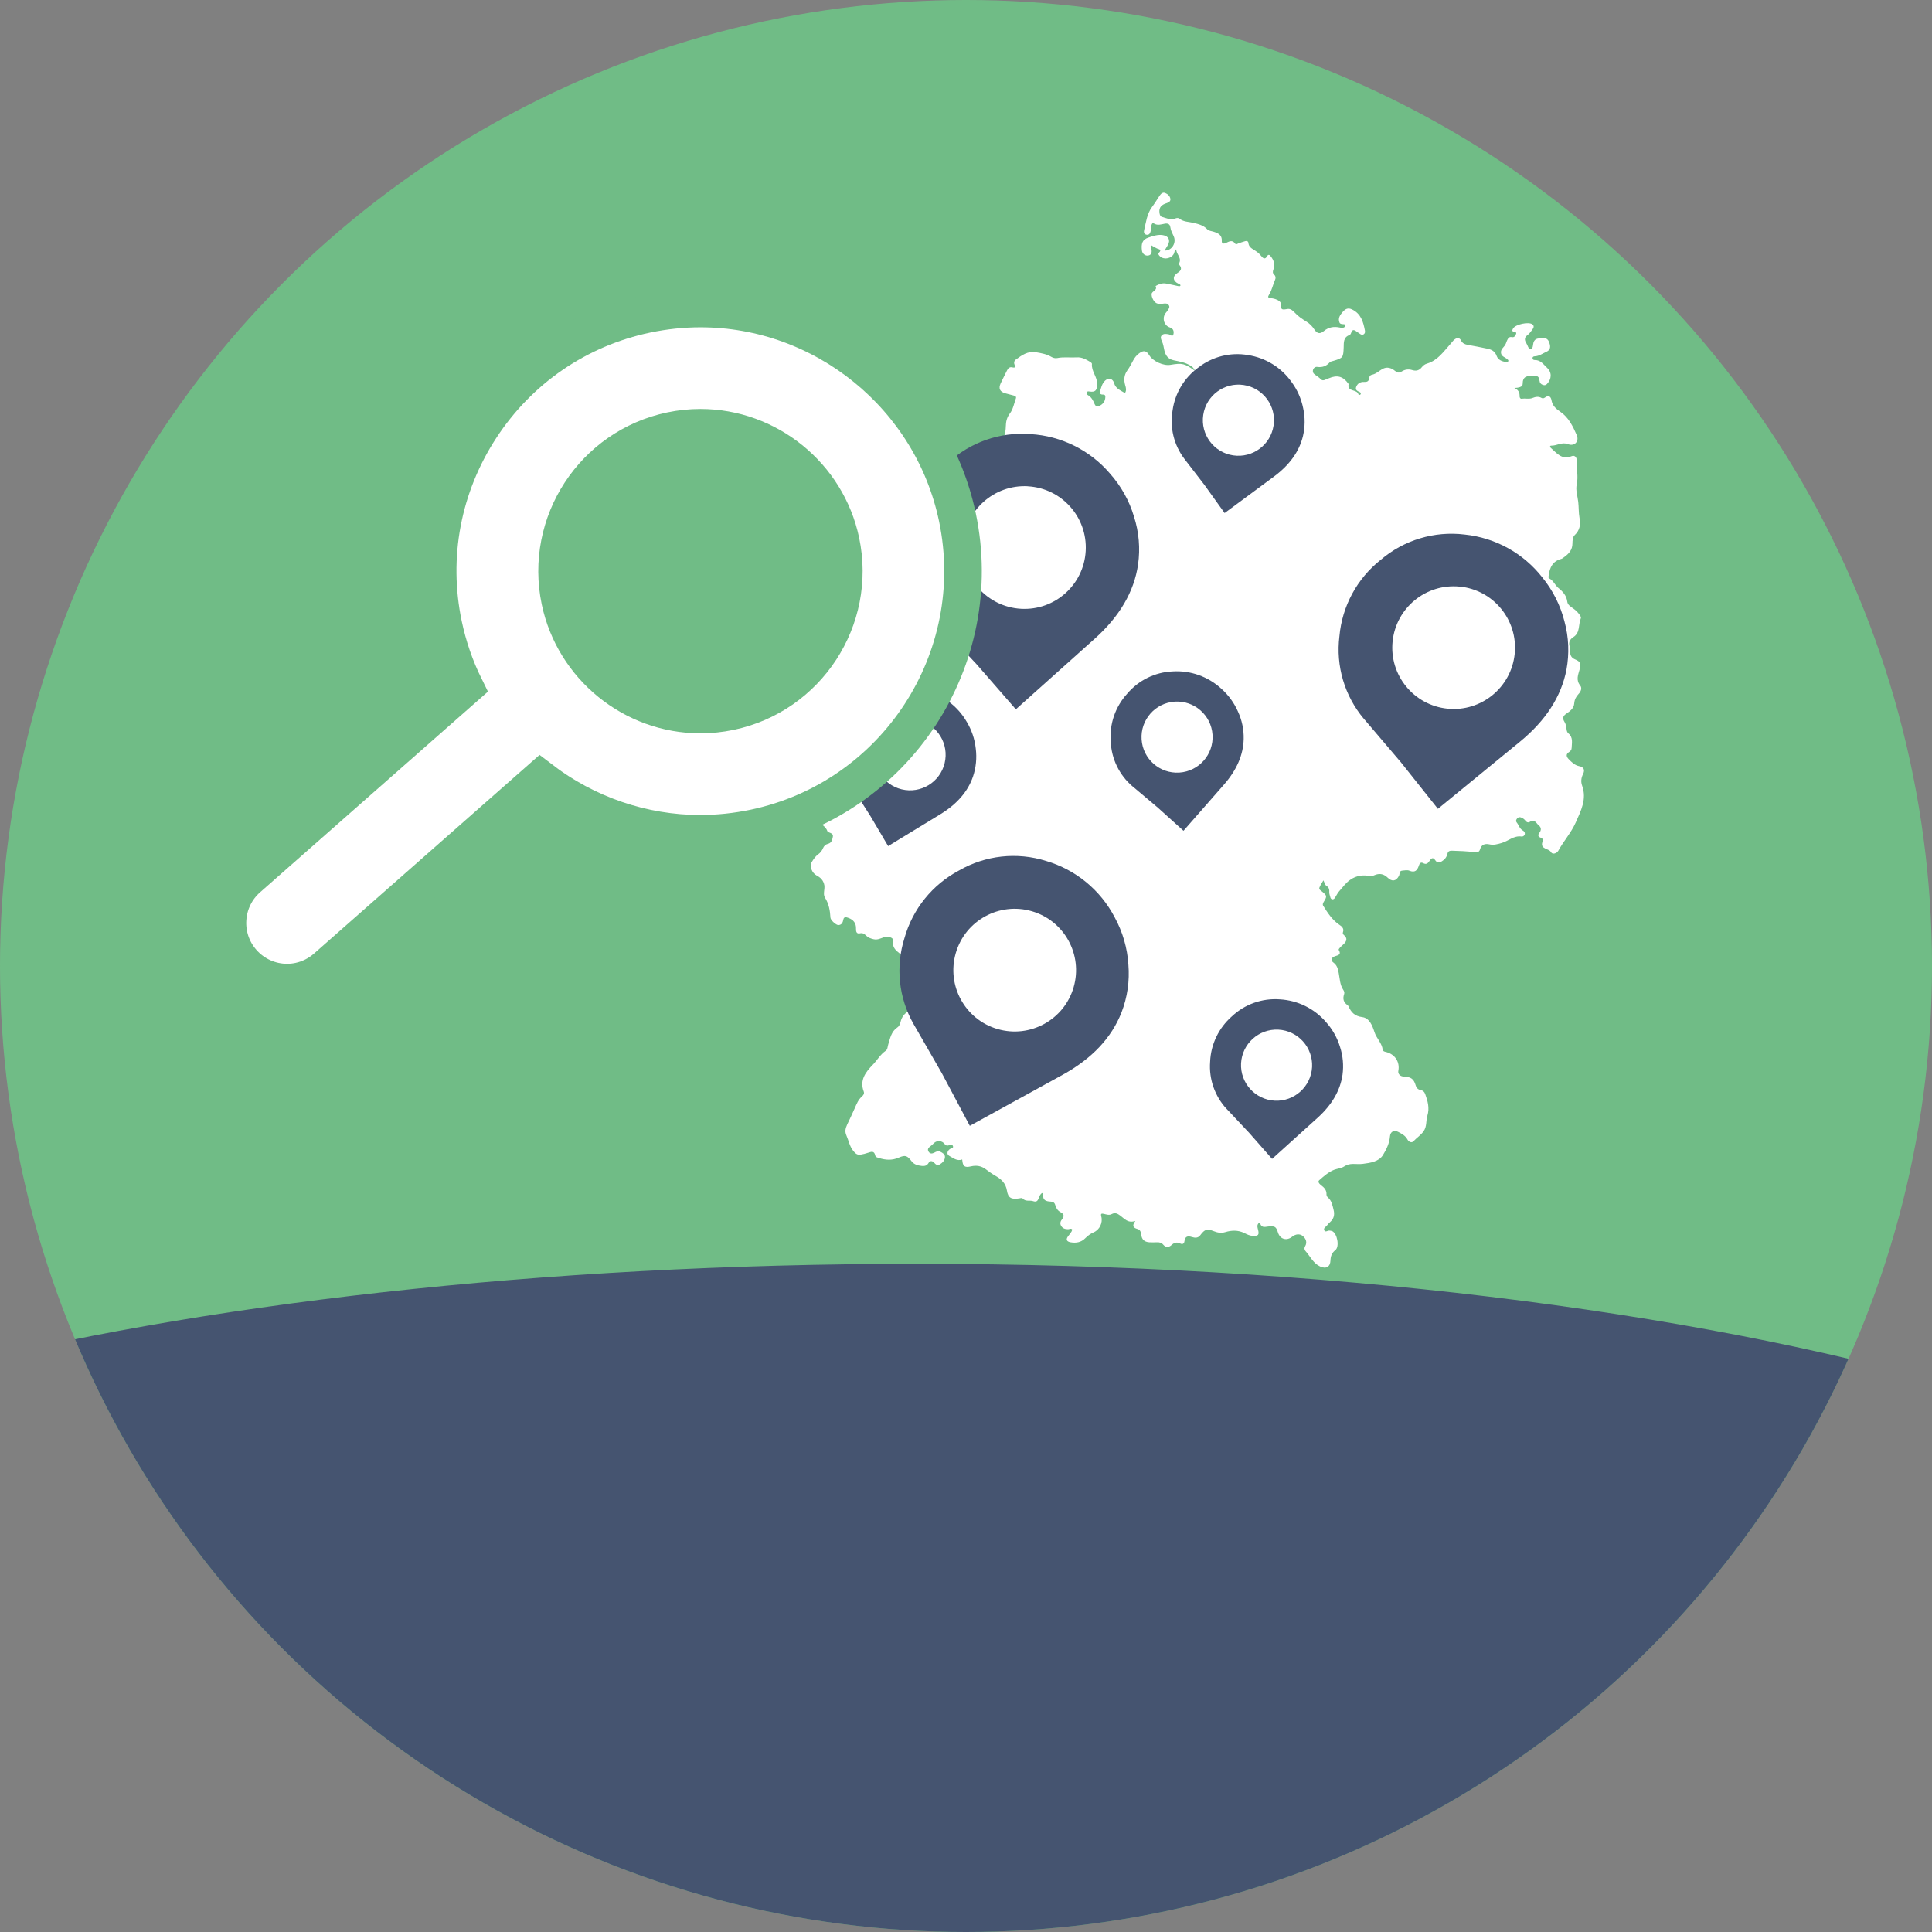<?xml version="1.0" encoding="UTF-8"?>
<svg id="Layer_2" data-name="Layer 2" xmlns="http://www.w3.org/2000/svg" xmlns:xlink="http://www.w3.org/1999/xlink" viewBox="0 0 359.78 359.78">
  <rect x="0" y="0" width="359.78" height="359.78" fill="#808080" stroke="none"/>
  <defs>
    <style>
      .cls-1 {
        fill: #70bc86;
      }

      .cls-1, .cls-2, .cls-3, .cls-4, .cls-5 {
        stroke-width: 0px;
      }

      .cls-2 {
        fill: none;
      }

      .cls-6 {
        stroke: #70bc86;
        stroke-miterlimit: 10;
        stroke-width: 7px;
      }

      .cls-6, .cls-3 {
        fill: #fff;
      }

      .cls-7 {
        clip-path: url(#clippath);
      }

      .cls-4 {
        fill-rule: evenodd;
      }

      .cls-4, .cls-5 {
        fill: #455470;
      }
    </style>
    <clipPath id="clippath">
      <circle class="cls-2" cx="179.89" cy="179.89" r="179.89"/>
    </clipPath>
  </defs>
  <g id="Layer_2-2" data-name="Layer 2">
    <g>
      <g class="cls-7">
        <g>
          <circle class="cls-1" cx="179.89" cy="179.89" r="179.89"/>
          <path class="cls-5" d="M363.84,258.13c-35.71,66.66-106.04,112-186.97,112S23.59,323.47-11.62,255.22c47.98-12.34,112.03-19.87,182.37-19.87,75.72,0,144.14,8.73,193.09,22.78h0Z"/>
        </g>
      </g>
      <g>
        <path class="cls-3" d="M179.17,215.92c-.95.35-1.65-.27-2.38-.66-.54-.29-.43-.91.12-1.3.22-.15.71-.12.54-.55-.17-.44-.54-.19-.85-.1-.29.08-.51-.03-.69-.27-.49-.66-1.43-.72-2-.16-.21.21-.42.42-.66.59-.35.25-.59.55-.34.97.27.46.67.42,1.09.2.35-.19.7-.37,1.1-.17.43.22.91.47.87,1.03-.04.59-.45,1.03-.95,1.33-.45.27-.77.03-1.07-.32-.31-.36-.78-.39-.99-.01-.32.56-.71.68-1.3.62-.74-.08-1.42-.25-1.89-.86-.82-1.06-1.16-1.23-2.42-.68-1.24.54-2.43.45-3.65.07-.29-.09-.64-.15-.71-.47-.19-.93-.74-.71-1.35-.51-.45.15-.91.28-1.38.35-.62.1-.99-.22-1.38-.73-.68-.86-.84-1.9-1.26-2.85-.31-.7-.2-1.29.14-2.02.49-1.03.98-2.06,1.44-3.11.34-.77.64-1.54,1.29-2.1.29-.26.5-.55.36-.93-.81-2.13.35-3.63,1.68-5,.83-.85,1.4-1.92,2.41-2.61.36-.24.34-.74.46-1.14.37-1.18.56-2.44,1.72-3.21.35-.23.5-.66.6-1.07.21-.9.75-1.55,1.53-2,.83-.48,1.62-.99,2.25-1.74.26-.31.63-.66,1-.72,1.13-.19,1.73-.92,2.2-1.86.19-.37.52-.65.88-.88.58-.37.69-.71,0-1.09-.82-.46-1.28-1.32-2.05-1.84-.15-.1-.28-.35-.4-.34-1.48.15-2.53-1.21-3.99-1.12-.2.01-.53.02-.59-.09-.67-1.16-2.57-1.5-2.21-3.37.11-.56-.93-.95-1.73-.67-.61.22-1.2.53-1.89.38-.54-.12-1.04-.29-1.43-.68-.33-.33-.63-.54-1.17-.42-.63.14-.73-.38-.71-.86.04-1.05-.5-1.69-1.43-2.02-.33-.12-.82-.29-.93.3-.1.56-.29.99-.9,1.04-.44.03-1.48-.92-1.5-1.37-.08-1.31-.28-2.57-1.01-3.72-.44-.69,0-1.54-.13-2.34-.17-.92-.74-1.44-1.41-1.79-.88-.46-1.43-1.72-.9-2.57.31-.5.64-1.01,1.14-1.37.43-.3.73-.7.93-1.17.18-.41.46-.69.9-.8.68-.16.81-.72.92-1.29.12-.58-.35-.68-.72-.85-.11-.05-.25-.11-.28-.2-.34-1.02-1.44-1.37-1.95-2.23-.12-.2-.35-.41-.34-.61.03-1.43-.83-2.65-.95-4.05-.06-.67.08-1.21.42-1.77.55-.9,1.35-1.64,1.69-2.67.04-.11.12-.25.22-.28,1.15-.35,2.04-1.43,3.38-1.19.49.09.53-.21.39-.52-.27-.62-.12-1.13.24-1.67.45-.69.12-1.68-.66-1.88-.85-.22-1.29-.74-1.36-1.55-.06-.75.39-1.2,1.1-1.42.37-.12.52-.39.05-.58-.63-.27-.77-.75-.75-1.37.02-.64,0-1.28-.92-1.32-.26-.01-.51-.27-.52-.55-.02-.64.07-1.26-.31-1.86-.14-.23,1.21-1.52,1.58-1.56.68-.08.87-.44.46-.98-.25-.34-.53-.63-.44-1.11.06-.31-.15-.39-.41-.46-1.22-.33-1.21-.34-.96-1.61.05-.23.03-.48.08-.71.16-.71.67-.94,1.22-.5.29.23.41.17.67,0,.75-.46,1.53-.88,2.37-1.36-.32-.3-.73-.59-.61-1.14.1-.48.42-.76.74-1.08.73-.7,1.52-1.33,2.27-1.99.74-.65,1.06-1.73,1.2-2.69.15-.99-.13-2.01-.47-2.98-.2-.56-.38-1.05-.37-1.72,0-.66-.14-1.87-.55-2.16-.88-.62-1.12-.86-.1-1.47.16-.09-.06-.38-.1-.58-.14-.61.1-.96.73-1.08.89-.18,1.77-.31,2.53-.92.48-.38.94-.12,1.18.48.29.73,1.67,1.41,2.43,1.17.47-.15.84-.01,1.13.32.36.41.74.42,1.2.21.64-.28,1.33-.32,2.01-.41.29-.04.66-.11.86.13.77.95,1.14.08,1.58-.34.6-.55.09-.94-.23-1.36-.35-.45-1.1-.86-.72-1.48.41-.68,1.17-1.13,2.03-1.05.57.05.94-.11,1.3-.56.6-.76,1.57-.89,2.39-1.26.33-.15.55-.24.61-.64.04-.28.15-.64.35-.8,1.22-.96.96-2.13.58-3.36-.11-.36-.19-.58-.58-.3-.35.26-.67.12-1-.04-.8-.4-1.52-.94-2.22-1.49-.59-.47-.52-1.64.09-2.14.2-.17.44-.25.47-.59.18-1.82,1.03-2.21,2.68-1.29.57.32,1.17.58,1.74.9.46.26.72.14.85-.35.06-.23.21-.44.25-.67.4-2.35,1.79-4.09,3.45-5.67.91-.86,1.18-1.96,1.21-3.16.02-.9.18-1.68.78-2.47.58-.76.76-1.83,1.1-2.77.13-.37-.18-.47-.43-.54-.51-.15-1.04-.26-1.55-.41-1-.29-1.29-.88-.87-1.82.37-.81.79-1.6,1.18-2.4.22-.45.49-.74,1.04-.6.4.1.58-.01.39-.46-.16-.36-.1-.76.2-.98,1.13-.82,2.24-1.66,3.81-1.38.97.17,1.93.33,2.8.84.34.2.74.32,1.12.24,1.21-.25,2.43-.05,3.64-.13.98-.07,1.77.41,2.57.88.12.07.27.24.26.34-.13,1.38,1.01,2.4.98,3.78-.02,1.11-.32,1.52-1.43,1.36-.18-.03-.37-.08-.48.11-.13.22-.02.45.16.55.68.37.98.99,1.26,1.66.22.54.63.54,1.1.25.49-.3.8-.71.88-1.28.05-.38.1-.75-.47-.72-.32.01-.61-.17-.53-.45.21-.76.39-1.59.98-2.15.64-.6,1.44-.39,1.67.45.3,1.08,1.23,1.36,2.03,1.87.31-.48.2-.96.05-1.45-.29-.99-.23-1.92.41-2.8.42-.57.74-1.22,1.08-1.85.29-.54.65-.99,1.15-1.34.81-.57,1.31-.46,1.83.39.69,1.13,2.64,2.02,3.96,1.79,2.18-.37,2.67-.26,4.53,1.11-.21-.62-.59-.82-.94-1.03-.91-.55-1.96-.71-2.97-.92-1.08-.22-1.55-.91-1.77-1.88-.12-.55-.19-1.11-.43-1.64-.17-.38-.39-.8-.02-1.16.36-.34.83-.23,1.27-.16.3.05.72.56.87,0,.13-.48.04-1.07-.65-1.28-1.03-.32-1.47-1.57-.91-2.51.15-.25.38-.46.53-.71.16-.27.41-.56.19-.9-.25-.38-.63-.39-1.04-.32-1.09.2-1.62-.07-2.04-1.05-.09-.21-.14-.46-.14-.69,0-.62,1.17-.68.74-1.53.6-.36,1.24-.6,1.95-.47.73.13,1.46.31,2.19.46.16.03.35.12.5-.07,0-.27-.25-.3-.42-.38-1.02-.49-1.11-1.35-.14-1.98.66-.42.9-.84.35-1.5-.05-.06-.11-.2-.08-.24.62-1.05-.5-1.7-.5-2.65-.36.22-.31.52-.42.76-.41.92-1.8,1.24-2.57.57-.21-.18-.46-.46-.25-.68.63-.64.04-.65-.35-.82-.37-.17-.71-.39-1.06-.59-.24.22-.05.41,0,.59.14.57.13,1.17-.52,1.31-.62.13-1.15-.34-1.22-.93-.14-1.19,0-2.02,1.23-2.42.89-.29,1.72-.59,2.67-.44,1.06.16,1.46.94.92,1.86-.19.33-.39.66-.6,1.01,1.35.06,2.27-1.46,1.68-2.7-.26-.54-.53-1.06-.61-1.66-.08-.62-.52-.74-1.06-.64-.66.12-1.3.38-1.99-.04-.33-.2-.44.18-.49.45-.06.32-.05.65-.12.97-.09.4-.3.77-.79.67-.44-.09-.52-.48-.43-.85.36-1.47.51-3,1.45-4.28.51-.69.96-1.43,1.44-2.15.25-.37.59-.68,1.04-.49.47.19.88.57.96,1.09.07.46-.33.69-.7.8-.91.28-1.48.76-1.33,1.82.05.35.15.67.51.76.79.2,1.56.65,2.42.28.26-.11.57-.14.78.02.77.63,1.73.58,2.61.79.93.23,1.85.44,2.55,1.18.31.33.81.34,1.24.48.84.27,1.56.62,1.49,1.7-.03.52.31.59.72.41.63-.28,1.23-.7,1.8.13.14.2.38,0,.57-.07.42-.15.84-.3,1.27-.42.29-.08.57,0,.6.34.06.66.51.97,1.01,1.27.51.31.98.65,1.36,1.14.28.37.71.78,1.1.07.24-.43.47-.27.68,0,.58.71.84,1.52.52,2.41-.15.4-.21.72.15,1.04.27.24.29.59.15.91-.41.92-.59,1.94-1.14,2.81-.27.42-.17.57.3.61.29.03.59.1.87.18.51.15,1.11.54,1.07.97-.14,1.26.51.97,1.26.87.51-.07.96.32,1.3.69.63.69,1.39,1.19,2.18,1.68.59.36,1.07.84,1.45,1.43.52.8,1.06.93,1.78.33.92-.77,1.91-.89,3.01-.66.17.04.36.06.53.04.22-.03.42-.15.45-.37.05-.32-.22-.28-.42-.3-.24-.02-.52-.03-.63-.27-.36-.82.09-1.45.58-2.01.44-.5.92-.85,1.71-.48,1.71.81,2.12,2.34,2.43,3.97.05.28,0,.54-.27.7-.24.13-.46.04-.66-.11-.22-.16-.45-.29-.66-.45-.45-.35-.8-.37-.98.27-.05.16-.17.37-.31.41-1.16.4-1.05,1.41-1.08,2.3-.07,1.87-.12,1.97-1.87,2.49-.26.08-.58.12-.74.3-.63.71-1.38.97-2.31.84-.34-.05-.65.15-.77.49-.13.38,0,.72.33.94.4.26.78.54,1.12.88.22.22.47.22.74.1.25-.11.5-.2.75-.3,1.55-.66,2.64-.36,3.62,1.01.02.02.05.05.05.07-.33,1.51,1.56.91,1.81,1.89.03.13.3.23.43,0,.08-.15,0-.3-.13-.37-.43-.21-.95-.38-.69-1.02.25-.62.77-.92,1.42-.89.55.02.93-.07.98-.72.02-.28.21-.56.47-.61.86-.15,1.43-.81,2.16-1.16.76-.36,1.55-.1,2.16.41.44.36.78.46,1.26.14.61-.4,1.31-.48,1.98-.27.76.23,1.32.06,1.8-.56.24-.3.56-.54.95-.65,1.99-.58,3.08-2.24,4.37-3.66.26-.28.47-.62.78-.85.44-.33.92-.35,1.19.22.26.52.69.7,1.21.8,1.23.23,2.46.44,3.68.71.77.17,1.41.45,1.73,1.34.26.74.99,1.07,1.79,1.14.15.01.32.01.38-.15.07-.17-.07-.27-.18-.37-.42-.38-1.14-.5-1.18-1.23-.04-.65.52-.97.8-1.45.16-.28.23-.61.38-.9.16-.33.37-.63.82-.53.46.1.67-.21.8-.55.2-.48-.27-.31-.46-.42-.36-.19-.2-.44-.06-.67.46-.74,2.84-1.25,3.54-.76.4.28.29.63.07.93-.3.4-.59.85-.99,1.13-.67.47-.44,1.07-.17,1.48.25.37.36,1.1.78,1.06.52-.05.41-.76.55-1.2.3-.93,1.11-.72,1.79-.79.77-.08,1.04.41,1.22,1.04.19.67.06,1.19-.61,1.48-.7.31-1.33.8-2.14.84-.22.01-.44.07-.44.34s.21.37.43.36c1.07-.02,1.62.83,2.26,1.43.96.89.88,2.11-.02,3.05-.22.22-.47.24-.74.15-.37-.12-.59-.37-.63-.78-.09-.85-.43-.94-1.24-.92-1.12.02-1.9.09-1.9,1.55,0,.56-.86.7-1.54.72.72.33,1,.83.97,1.55-.01.24.14.51.44.46.65-.12,1.31.12,1.95-.14.57-.23,1.14-.34,1.72,0,.23.13.45.03.66-.12.66-.47,1.05-.12,1.16.5.18,1.04.81,1.61,1.65,2.18,1.53,1.03,2.34,2.7,3.05,4.32.53,1.21-.42,2.18-1.62,1.71-1.15-.45-2.06.31-3.1.28-.35,0-.26.29-.09.43,1.1.94,2.03,2.28,3.84,1.54.63-.26,1,.23.97.8-.07,1.48.34,2.94.01,4.45-.24,1.07.16,2.18.28,3.27.11.98.06,1.98.23,2.93.23,1.31.08,2.32-.92,3.27-.33.31-.39,1-.39,1.52,0,1.19-.67,1.93-1.55,2.55-.17.12-.34.28-.53.33-1.59.41-2.15,1.59-2.34,3.06-.03.21-.12.47.09.57.79.39,1.07,1.26,1.72,1.79.82.66,1.51,1.41,1.65,2.55.07.56.57.89,1.02,1.2.42.29.8.62,1.11,1.02.2.26.5.61.39.87-.49,1.14-.09,2.65-1.34,3.46-.7.45-.98.97-.74,1.79.1.34.08.71.09,1.07.02.67.32,1.09.96,1.35.97.4,1.08.81.81,1.83-.26.99-.74,1.98.1,3.01.42.52.1,1.17-.33,1.62-.47.5-.73,1.04-.78,1.74-.07.92-.81,1.45-1.49,1.91-.65.45-.71.88-.33,1.49.24.39.34.82.38,1.27.03.34.09.67.35.89.93.76.64,1.78.61,2.74-.01.31-.2.56-.47.73-.66.41-.5.9-.08,1.33.56.57,1.11,1.14,1.97,1.31.83.16,1.1.69.71,1.46-.37.73-.43,1.47-.18,2.16.92,2.53-.23,4.7-1.19,6.87-.84,1.9-2.27,3.47-3.26,5.29-.07.12-.19.23-.31.31-.37.25-.83.28-1.04-.09-.42-.74-2.02-.49-1.6-1.87.13-.43.12-.66-.33-.82-.5-.17-.53-.51-.22-.91.38-.48.35-.99-.1-1.35-.47-.38-.77-1.27-1.67-.69-.34.22-.62.07-.85-.23-.23-.29-.52-.49-.87-.6-.29-.09-.52.03-.7.26-.16.21-.23.45-.06.66.42.5.54,1.2,1.17,1.54.24.13.42.36.36.67-.06.31-.36.47-.6.44-1.45-.22-2.47.86-3.73,1.21-.75.21-1.45.43-2.26.25-.78-.18-1.49,0-1.75.94-.16.58-.63.56-1.09.51-1.38-.18-2.77-.23-4.16-.27-.48-.01-.72.14-.82.59-.14.61-.51,1.07-1.05,1.39-.44.26-.9.28-1.19-.17-.49-.75-.81-.32-1.11.12-.31.45-.61.69-1.18.38-.44-.24-.66.07-.78.45-.29.89-.72,1.4-1.78.96-.38-.16-.88-.05-1.32-.01-.61.04-.43.63-.61.97-.53,1-1.29,1.14-2.12.33-.67-.64-1.41-.84-2.29-.51-.28.1-.59.27-.85.23-1.39-.24-2.6-.17-3.86.72-.84.59-1.35,1.37-1.99,2.07-.32.34-.52.8-.78,1.2-.13.2-.29.4-.58.32-.24-.06-.29-.27-.34-.48-.06-.26-.18-.53-.17-.78.03-.54-.04-.94-.56-1.26-.25-.15-.33-.59-.53-1-.28.49-.57.89-.74,1.33-.15.38.25.56.49.76.92.77.95.87.32,1.9-.15.25-.27.5-.11.75.81,1.28,1.62,2.56,2.89,3.45.53.38,1.06.71.78,1.5-.08.23.06.39.23.54.68.6.44,1.14-.11,1.66-.22.2-.45.39-.65.61-.12.13-.3.37-.26.44.63,1.05-.34,1.01-.85,1.26-.62.31-.62.74-.14,1.1.69.52.83,1.11,1,1.96.2,1.02.21,2.2.85,3.14.15.23.25.51.16.77-.3.87-.13,1.57.65,2.08.07.05.12.13.16.21.5,1.13,1.16,1.83,2.57,2.01,1.34.17,1.89,1.62,2.26,2.78.38,1.18,1.38,2.02,1.54,3.28.05.36.48.39.79.48,1.56.46,2.43,1.88,2.12,3.47-.11.58.36,1.05,1.08,1.07,1.24.04,1.8.43,2.14,1.59.15.53.44.82.96.92.42.08.67.32.82.73.47,1.32.85,2.58.4,4.07-.28.91-.06,1.95-.69,2.85-.52.75-1.29,1.22-1.89,1.87-.35.38-.88.12-1.12-.32-.38-.72-1.04-1.05-1.69-1.4-.81-.45-1.5-.08-1.57.83-.1,1.28-.68,2.45-1.3,3.46-.76,1.22-2.31,1.46-3.72,1.64-.62.08-1.25.02-1.87.02-.58,0-1.12.13-1.61.45-.57.38-1.28.41-1.87.63-1.04.39-1.95,1.21-2.81,1.96-.34.29.07.71.39.95.57.43,1.01.91.97,1.7,0,.18.11.43.26.55.72.61.85,1.47,1.06,2.31.23.89.06,1.65-.64,2.27-.2.18-.39.37-.55.59-.21.3-.74.5-.55.94.21.46.63.02.96.06.17.03.36.03.52.1.95.44,1.4,2.9.59,3.54-.67.52-.88,1.13-.91,1.92-.04,1.22-.84,1.64-1.96,1.11-1.28-.61-1.82-1.9-2.71-2.88-.2-.22-.23-.57-.06-.85.47-.77.11-1.47-.39-1.9-.6-.51-1.37-.41-2.05.13-1.03.8-2.22.42-2.6-.79-.36-1.13-.57-1.25-1.81-1.14-.56.05-1.19.32-1.5-.51-.12-.32-.34-.11-.44.09-.18.35-.04.69.04,1.04.24.95.03,1.17-.96,1.13-.59-.02-1.1-.28-1.6-.53-1.18-.58-2.37-.53-3.56-.17-.74.22-1.4.11-2.08-.16-1.32-.52-1.73-.39-2.57.74-.41.55-.99.51-1.55.33-.77-.24-1.27-.15-1.39.77-.06.5-.37.65-.83.42-.59-.29-1.08-.15-1.55.28-.52.48-1.08.53-1.56-.03-.33-.39-.72-.48-1.19-.46-.48.02-.96.03-1.43,0-.94-.08-1.38-.51-1.49-1.43-.06-.47-.18-.9-.69-1.04-.77-.21-1.11-.58-.39-1.51-1.41.48-2.05-.42-2.81-.98-.52-.38-.96-.64-1.61-.29-.47.26-.99.07-1.49-.05-.45-.1-.59,0-.45.51.32,1.13-.3,2.45-1.41,2.93-.62.27-1.12.65-1.59,1.12-.76.77-1.72.92-2.72.74-.79-.14-.91-.57-.41-1.19.2-.25.4-.51.58-.79.08-.12.1-.27.14-.4-.26-.29-.52-.05-.77-.05-.55,0-1.01-.14-1.3-.63-.26-.45-.12-.87.18-1.24.45-.55.36-.97-.26-1.29-.54-.28-.85-.76-1-1.31-.13-.49-.41-.66-.89-.68-.81-.04-1.5-.23-1.36-1.31.04-.29-.15-.37-.39-.16-.04.04-.07.09-.11.14-.42.47-.31,1.63-1.38,1.25-.63-.22-1.39.14-1.93-.48-.16-.18-.45-.07-.69-.03-1.41.22-2.04-.07-2.26-1.45-.23-1.43-1.09-2.16-2.21-2.8-.59-.34-1.15-.74-1.7-1.16-.84-.64-1.74-.8-2.78-.56-1.19.28-1.53,0-1.63-1.2"/>
        <path class="cls-4" d="M253.98,133.86c-3.59-4.27-5.24-9.84-4.55-15.38.5-5.6,3.28-10.74,7.69-14.23,4.32-3.69,9.99-5.4,15.63-4.71,5.72.59,10.95,3.48,14.48,8.01,1.95,2.39,3.35,5.19,4.11,8.18.8,2.92.92,5.99.37,8.97-.97,5.01-3.86,9.5-8.7,13.45l-15.24,12.47-6.91-8.69-6.88-8.08h0ZM271.84,109.23c6.28.63,10.86,6.23,10.23,12.51-.63,6.28-6.23,10.86-12.51,10.23-6.28-.63-10.86-6.23-10.23-12.5.63-6.28,6.23-10.86,12.51-10.23"/>
        <path class="cls-4" d="M210.9,146.44c-2.46-2.1-3.93-5.13-4.06-8.36-.25-3.25.85-6.46,3.04-8.87,2.12-2.52,5.2-4.04,8.49-4.18,3.32-.21,6.59.95,9.04,3.2,1.34,1.18,2.41,2.65,3.13,4.29.74,1.6,1.1,3.34,1.06,5.09-.07,2.96-1.3,5.8-3.69,8.52l-7.52,8.58-4.78-4.31-4.7-3.96h0ZM218.76,130.66c3.65-.24,6.8,2.53,7.04,6.17.24,3.65-2.52,6.8-6.17,7.04-3.65.24-6.8-2.52-7.04-6.17-.24-3.65,2.53-6.8,6.17-7.04"/>
        <path class="cls-4" d="M158.82,146.83c-1.72-2.74-2.22-6.07-1.38-9.19.74-3.17,2.74-5.91,5.55-7.56,2.78-1.77,6.17-2.3,9.35-1.45,3.23.8,6,2.87,7.67,5.76.93,1.53,1.51,3.25,1.7,5.02.22,1.74.05,3.51-.51,5.18-.95,2.8-2.98,5.14-6.07,7.03l-9.74,5.94-3.27-5.54-3.3-5.19h0ZM171.04,134.12c3.55.86,5.73,4.44,4.87,8-.86,3.55-4.44,5.73-8,4.87-3.55-.86-5.73-4.44-4.87-7.99s4.44-5.73,8-4.87"/>
        <path class="cls-4" d="M220.56,85.45c-1.96-2.57-2.75-5.85-2.2-9.03.45-3.23,2.21-6.13,4.85-8.02,2.61-2.01,5.94-2.84,9.18-2.28,3.29.5,6.24,2.33,8.15,5.05,1.06,1.44,1.79,3.1,2.14,4.85.38,1.72.36,3.49-.04,5.2-.7,2.88-2.51,5.39-5.42,7.54l-9.17,6.78-3.75-5.23-3.75-4.87h0ZM231.6,71.7c3.62.54,6.11,3.91,5.57,7.53s-3.91,6.11-7.53,5.57-6.11-3.91-5.57-7.53,3.91-6.11,7.53-5.57"/>
        <path class="cls-4" d="M228.42,206.5c-2.2-2.37-3.31-5.55-3.07-8.77.13-3.25,1.6-6.31,4.05-8.46,2.4-2.26,5.63-3.41,8.92-3.17,3.33.18,6.44,1.71,8.61,4.23,1.2,1.33,2.09,2.91,2.61,4.62.55,1.67.7,3.44.47,5.18-.42,2.93-1.97,5.61-4.65,8.03l-8.47,7.65-4.25-4.83-4.21-4.48h0ZM238.06,191.74c3.65.19,6.46,3.3,6.28,6.95-.19,3.65-3.3,6.46-6.95,6.28-3.65-.19-6.46-3.3-6.28-6.95.19-3.65,3.3-6.46,6.95-6.28"/>
        <path class="cls-4" d="M170.1,190.65c-2.75-4.85-3.35-10.63-1.67-15.95,1.52-5.41,5.19-9.96,10.15-12.59,4.92-2.84,10.81-3.49,16.23-1.78,5.51,1.62,10.13,5.42,12.78,10.52,1.48,2.71,2.35,5.71,2.54,8.79.25,3.02-.18,6.06-1.28,8.89-1.86,4.75-5.53,8.63-11,11.64l-17.25,9.48-5.21-9.8-5.29-9.2h0ZM192.15,169.69c6.06,1.76,9.54,8.1,7.78,14.16s-8.1,9.54-14.16,7.78-9.54-8.1-7.78-14.16,8.1-9.54,14.16-7.78"/>
        <path class="cls-4" d="M174.65,115.96c-3.77-4.11-5.67-9.6-5.22-15.16.25-5.61,2.8-10.88,7.05-14.56,4.15-3.88,9.74-5.84,15.41-5.4,5.74.33,11.09,2.99,14.82,7.36,2.05,2.31,3.58,5.03,4.46,7.99.93,2.89,1.19,5.94.76,8.95-.74,5.05-3.44,9.66-8.09,13.82l-14.67,13.13-7.29-8.37-7.23-7.76h0ZM191.41,90.56c6.3.35,11.12,5.74,10.77,12.04-.35,6.3-5.74,11.12-12.04,10.77-6.3-.35-11.12-5.74-10.77-12.04.35-6.3,5.74-11.12,12.04-10.78"/>
        <path class="cls-6" d="M53.47,182.98c-3.19,0-6.23-1.37-8.34-3.77-1.96-2.23-2.94-5.08-2.75-8.04.19-2.96,1.52-5.67,3.74-7.63l40.42-35.6c-1.8-3.64-3.13-7.52-3.98-11.54-2.68-12.76-.21-25.82,6.94-36.77,7.15-10.95,18.12-18.45,30.89-21.13,3.31-.69,6.69-1.05,10.05-1.05,23.01,0,43.13,16.35,47.85,38.87,5.53,26.39-11.43,52.37-37.83,57.9-3.31.69-6.69,1.05-10.05,1.05h0c-10.73,0-21.23-3.6-29.78-10.16l-39.84,35.09c-1.44,1.27-3.19,2.15-5.05,2.54-.75.16-1.51.24-2.28.24M130.44,79.66c-1.83,0-3.68.19-5.48.57-14.41,3.02-23.67,17.2-20.65,31.61,2.58,12.3,13.56,21.22,26.12,21.22,1.83,0,3.68-.19,5.49-.57,14.41-3.02,23.67-17.2,20.65-31.61-2.58-12.3-13.57-21.22-26.13-21.22"/>
      </g>
    </g>
  </g>
</svg>